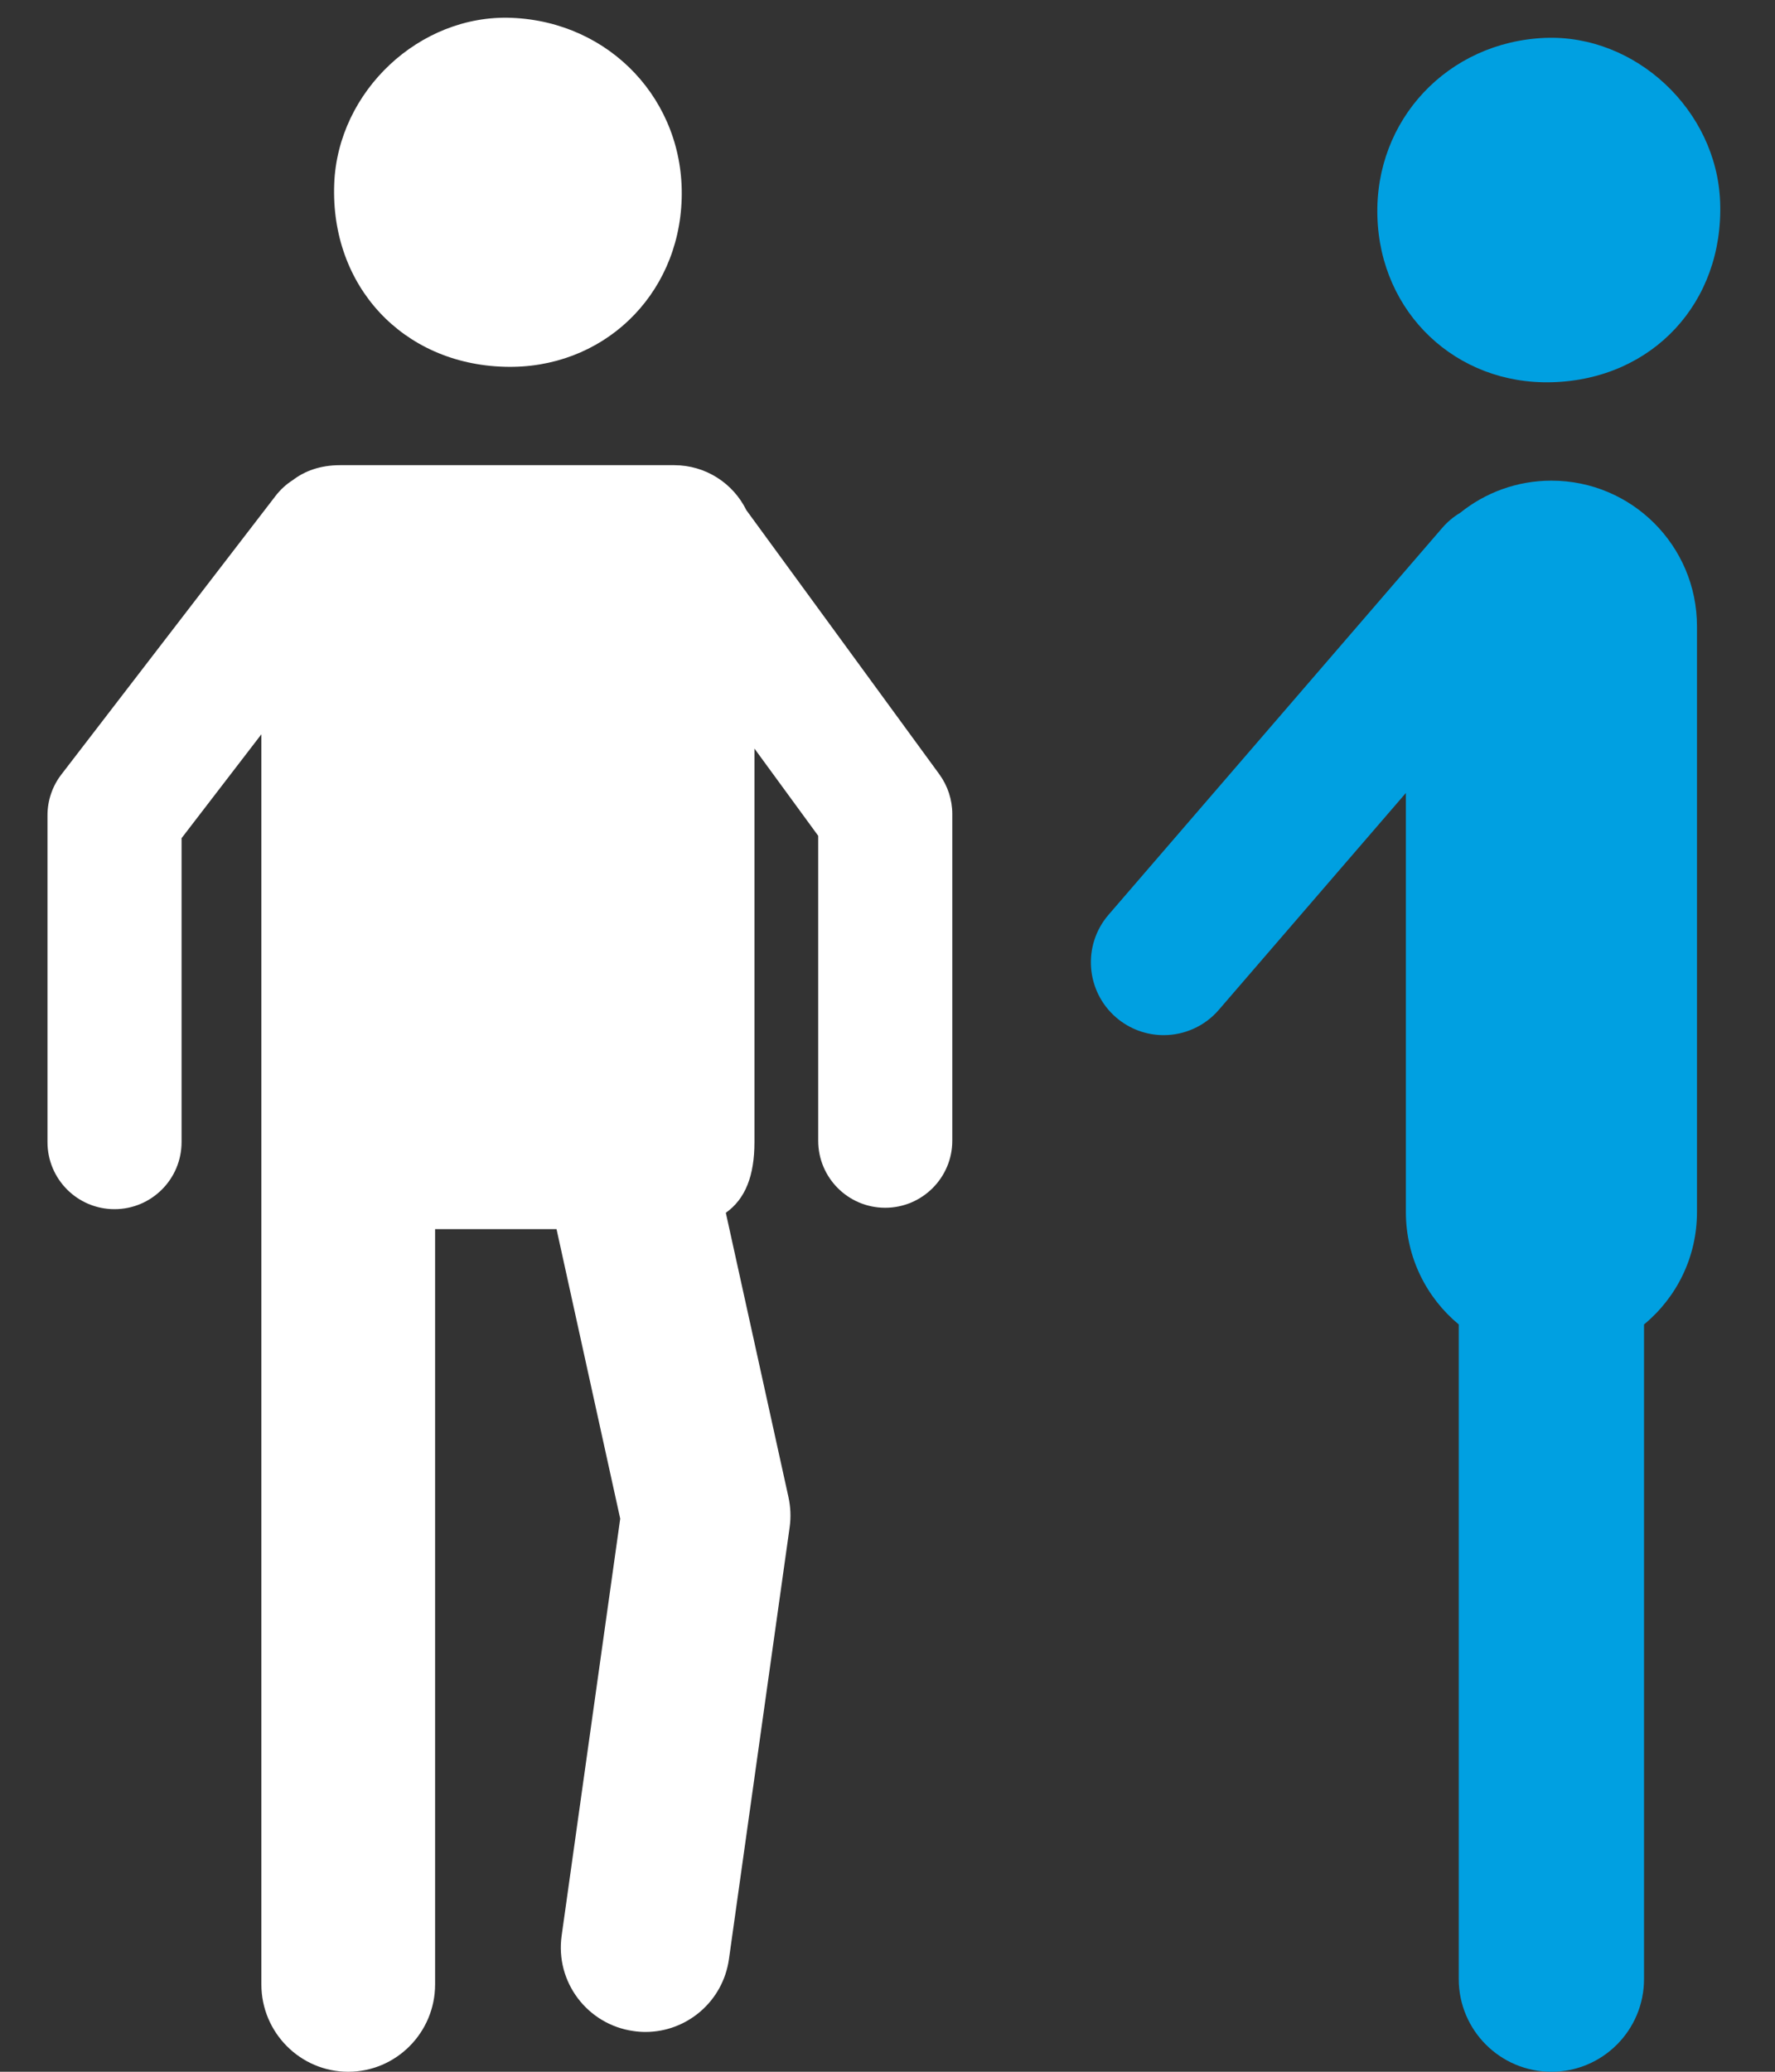 <svg xmlns="http://www.w3.org/2000/svg" width="24" height="28" viewBox="0 0 24 28">
  <rect x="0" y="0" width="24" height="28" fill="#333333" stroke="none"/>
  <g fill="none" fill-rule="evenodd" transform="translate(.642)">
    <path fill="#00A0E1" d="M19.101,6.931 C19.439,6.659 19.868,6.496 20.335,6.496 C21.422,6.496 22.303,7.377 22.303,8.464 L22.303,16.382 C22.303,16.993 22.025,17.539 21.587,17.9 L21.587,26.747 C21.587,27.439 21.027,28 20.335,28 C19.643,28 19.082,27.439 19.082,26.747 L19.082,17.9 C18.646,17.539 18.367,16.993 18.367,16.382 L18.367,10.717 L15.837,13.649 C15.643,13.874 15.367,13.99 15.092,13.99 C14.864,13.99 14.635,13.911 14.449,13.751 C14.038,13.396 13.992,12.774 14.347,12.363 L18.859,7.134 C18.931,7.051 19.013,6.983 19.101,6.931 Z M20.344,5.166 C19.047,5.203 18.019,4.23 17.982,2.926 C17.943,1.619 18.935,0.565 20.251,0.512 C21.475,0.465 22.57,1.49 22.616,2.728 C22.667,4.09 21.701,5.128 20.344,5.166 Z"/>
    <path fill="#FFFFFF" d="M6.883,16.612 C6.038,16.612 5.241,16.612 5.241,16.612 L5.241,26.82 C5.241,27.469 4.715,28 4.066,28 C3.418,28 2.892,27.469 2.892,26.82 L2.892,9.924 L1.813,11.328 L1.813,15.435 C1.813,15.937 1.406,16.342 0.906,16.342 C0.406,16.342 -1.37179157e-12,15.937 -1.37179157e-12,15.435 L-1.37179157e-12,11.019 C-1.37179157e-12,10.819 0.066,10.625 0.188,10.467 L3.084,6.702 C3.151,6.615 3.231,6.543 3.318,6.488 C3.479,6.365 3.689,6.287 3.955,6.287 L8.474,6.287 C8.902,6.287 9.272,6.534 9.449,6.894 L12.06,10.466 C12.172,10.621 12.234,10.808 12.234,11 L12.234,15.417 C12.234,15.917 11.827,16.323 11.327,16.323 C10.826,16.323 10.421,15.917 10.421,15.417 L10.421,11.296 L9.559,10.117 C9.559,12.248 9.559,14.923 9.559,15.435 C9.559,15.89 9.437,16.203 9.172,16.391 L10.019,20.234 C10.048,20.368 10.054,20.504 10.035,20.64 L9.214,26.479 C9.133,27.05 8.645,27.462 8.085,27.462 C8.031,27.462 7.978,27.458 7.924,27.45 C7.299,27.362 6.864,26.785 6.952,26.161 L7.744,20.525 L6.883,16.612 Z M6.18,4.957 C4.804,4.919 3.825,3.867 3.877,2.486 C3.924,1.231 5.034,0.192 6.274,0.241 C7.608,0.293 8.615,1.362 8.575,2.687 C8.536,4.009 7.495,4.996 6.18,4.957 Z"/>
  </g>
</svg>
